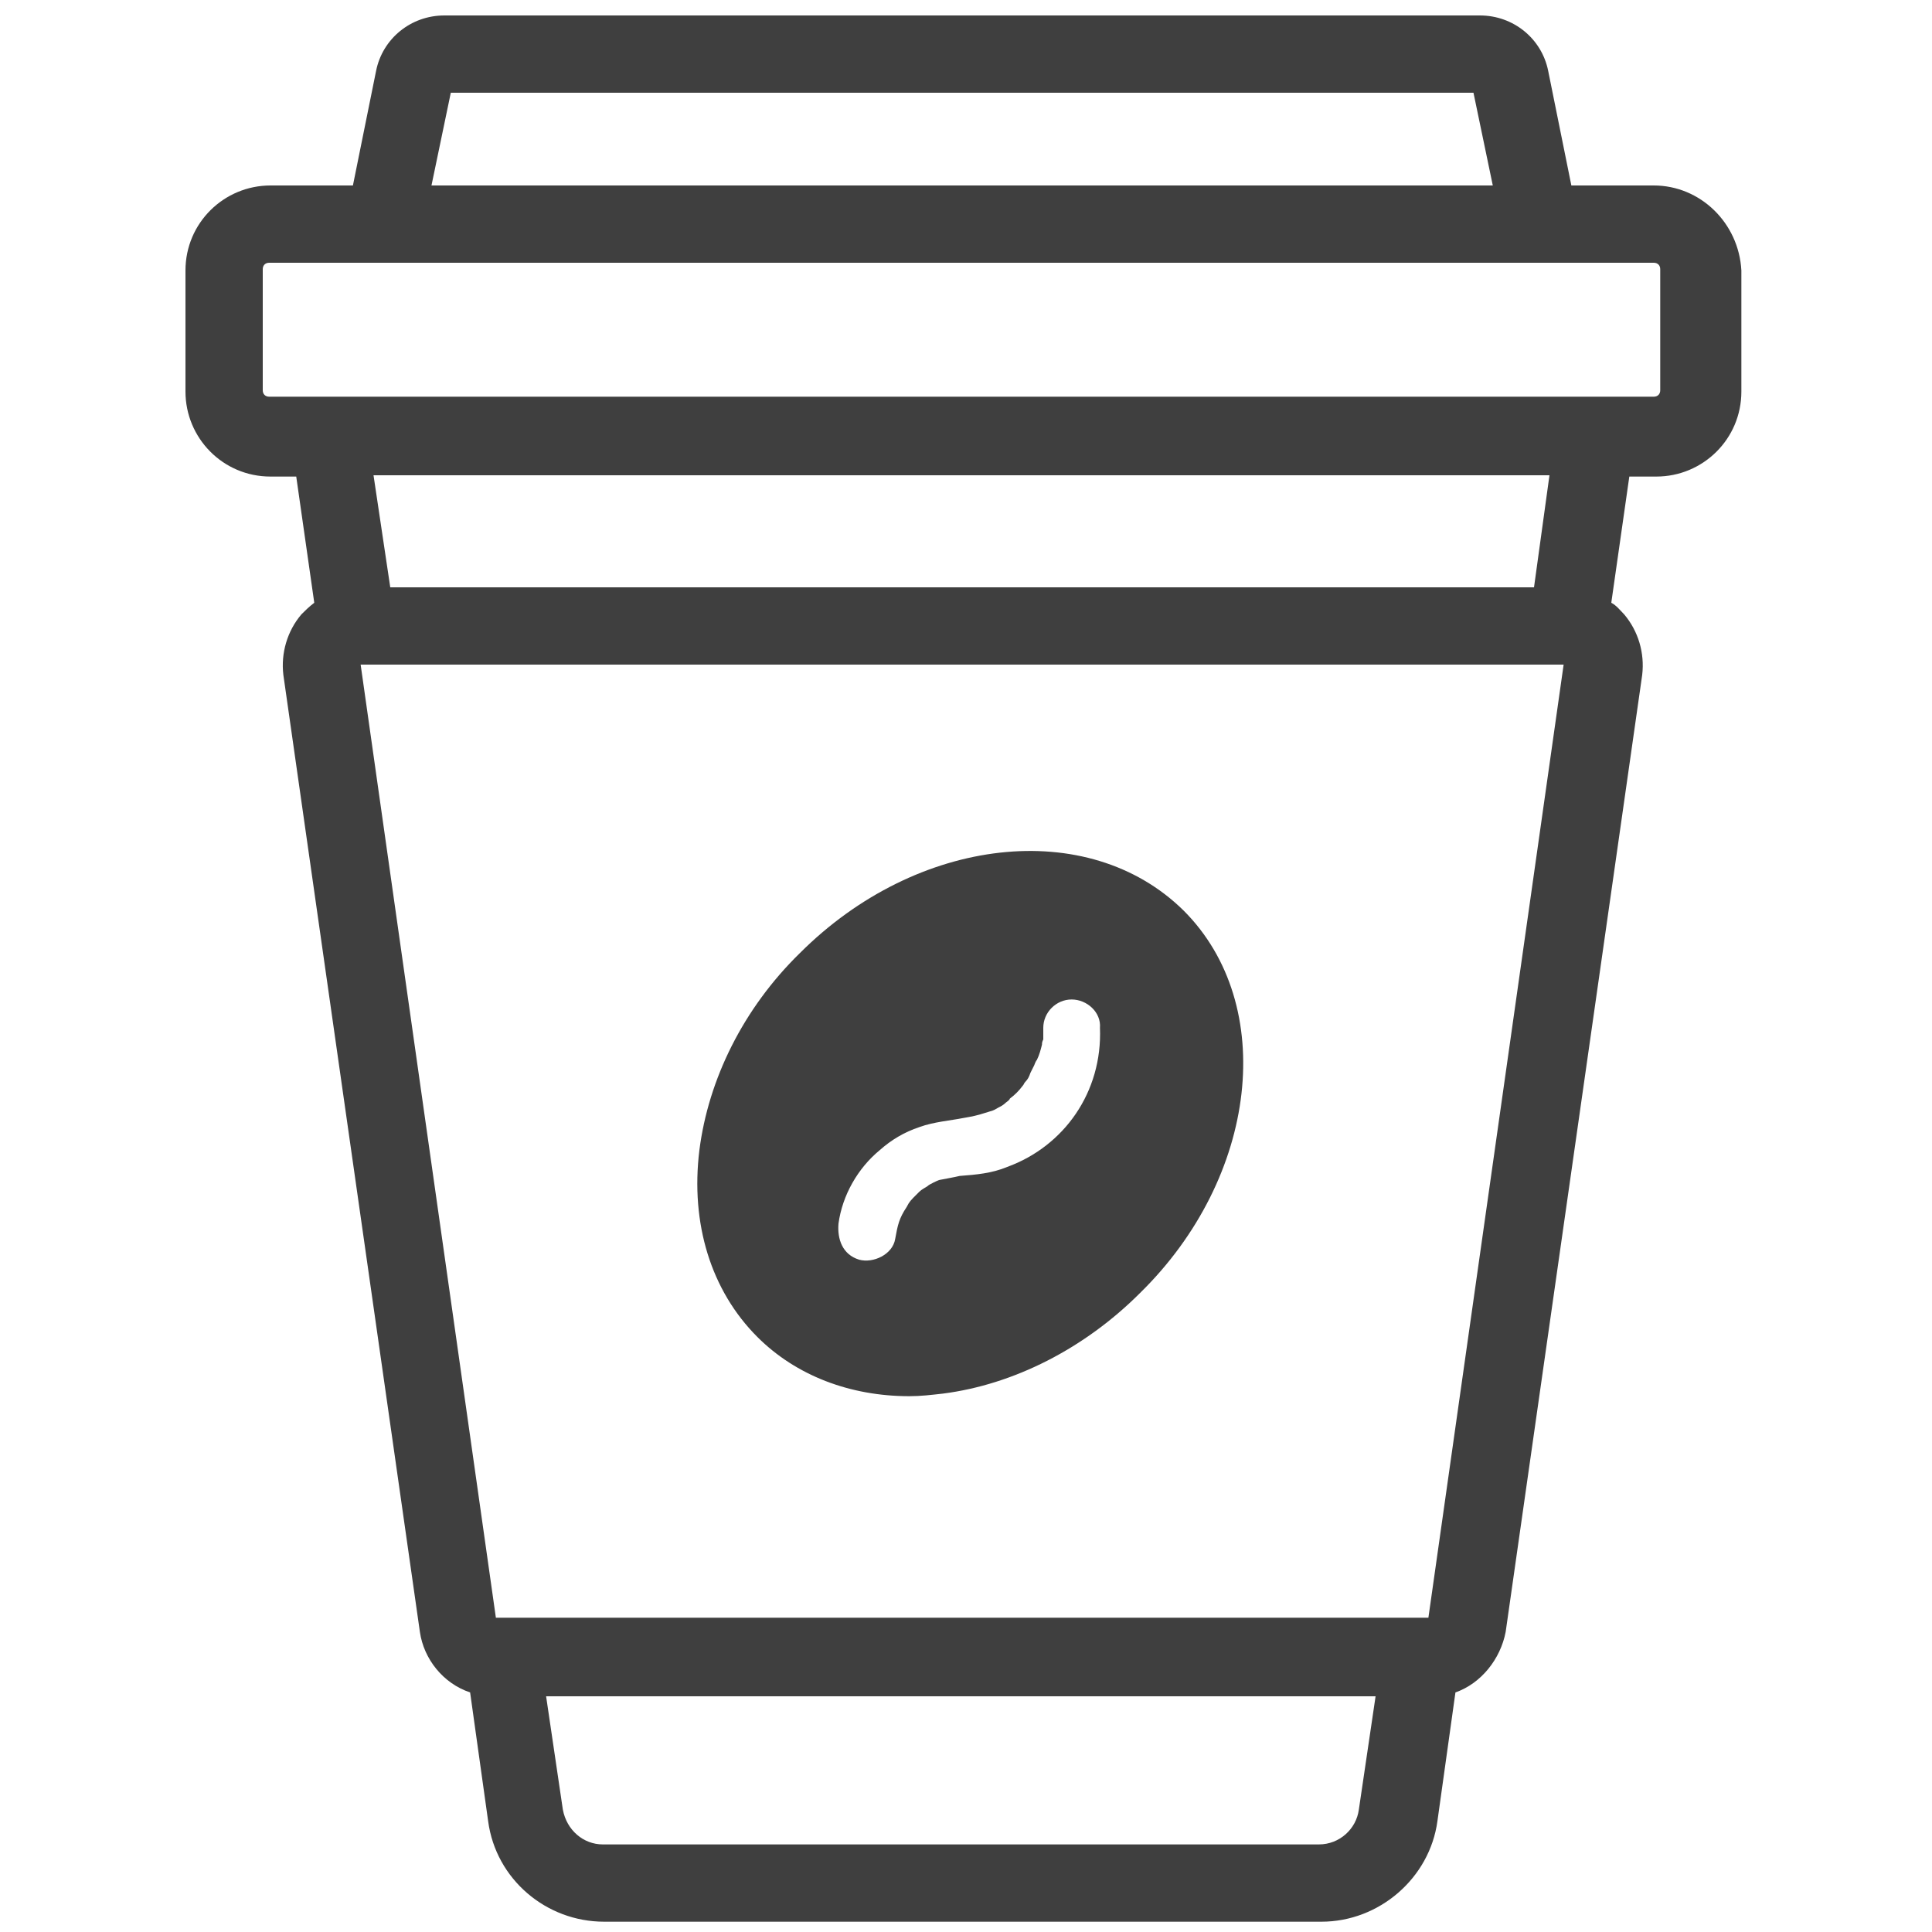 <?xml version="1.0" encoding="utf-8"?>
<!-- Generator: Adobe Illustrator 24.3.0, SVG Export Plug-In . SVG Version: 6.00 Build 0)  -->
<svg version="1.1" id="圖層_1" xmlns="http://www.w3.org/2000/svg" xmlns:xlink="http://www.w3.org/1999/xlink" x="0px" y="0px"
	 viewBox="0 0 150 150" style="enable-background:new 0 0 150 150;" xml:space="preserve">
<style type="text/css">
	.st0{fill:#3F3F3F;}
</style>
<path class="st0" d="M128.4,14.4H122l-1.8-8.9c-0.5-2.5-2.7-4.3-5.3-4.3H34.5c-2.6,0-4.8,1.8-5.3,4.3l-1.8,8.9h-6.4
	c-3.6,0-6.6,2.9-6.6,6.6v9.4c0,3.6,2.9,6.6,6.6,6.6H23l1.4,9.8c-0.4,0.3-0.7,0.6-1,0.9c-1.1,1.3-1.6,3-1.4,4.7l10.6,74.3
	c0.3,2.1,1.8,4,3.9,4.7l1.4,10c0.6,4.5,4.5,7.8,9,7.8h55.7c4.5,0,8.4-3.4,9-7.8l1.4-10c2-0.7,3.5-2.6,3.9-4.7l10.6-74.3
	c0.2-1.7-0.3-3.4-1.4-4.7c-0.3-0.3-0.6-0.7-1-0.9l1.4-9.8h2.1c3.6,0,6.6-2.9,6.6-6.6v-9.4C135,17.3,132,14.4,128.4,14.4z
	 M106.8,131.7l-1.3,8.8c-0.2,1.5-1.5,2.7-3.1,2.7H46.8c-1.5,0-2.8-1.1-3.1-2.7l-1.3-8.8H106.8z M29,36.9h91.3l-1.2,8.7H30.3L29,36.9
	z M38.5,125.6l-10.5-74l93.4,0l-10.5,74H38.5z M33.5,14.4l1.5-7.2h79.4l1.5,7.2H33.5z M20.4,20.9c0-0.3,0.2-0.5,0.5-0.5h107.5
	c0.3,0,0.5,0.2,0.5,0.5v9.4c0,0.3-0.2,0.5-0.5,0.5H20.9c-0.3,0-0.5-0.2-0.5-0.5V20.9z"/>
<g>
	<path class="st0" d="M91.9,70.7C91.9,70.7,91.9,70.7,91.9,70.7C91.8,70.7,91.8,70.7,91.9,70.7c-7.4-7.3-20.7-5.8-29.8,3.3
		c-4.4,4.3-7.1,9.8-7.8,15.3c-0.7,5.7,0.9,10.9,4.5,14.5c0,0,0,0,0,0c0,0,0,0,0,0c3,3,7.2,4.6,11.8,4.6c0.9,0,1.7-0.1,2.6-0.2
		c5.5-0.7,11-3.5,15.3-7.8C97.7,91.4,99.2,78,91.9,70.7z M78.2,90.6c-1.2,0.5-2.4,0.6-3.7,0.7c-0.4,0.1-1,0.2-1.5,0.3
		c-0.1,0-0.5,0.2-0.5,0.2c-0.2,0.1-0.4,0.2-0.5,0.3c-0.5,0.3-0.5,0.3-0.8,0.6c-0.5,0.5-0.6,0.6-0.8,1c-0.6,0.9-0.7,1.4-0.9,2.5
		c-0.2,1.2-1.7,1.9-2.8,1.6c-1.3-0.4-1.7-1.6-1.6-2.8c0.3-2.2,1.5-4.3,3.2-5.7c0.9-0.8,1.9-1.4,3.1-1.8c1.1-0.4,2.4-0.5,3.4-0.7
		c0.6-0.1,1.1-0.2,1.7-0.4c0.6-0.2,0.5-0.1,1-0.4c0.2-0.1,0.4-0.2,0.6-0.4c0,0,0.3-0.2,0.3-0.3c0.4-0.3,0.7-0.6,1-1
		c0.1-0.1,0.1-0.2,0.2-0.3c0,0,0,0,0,0c0.2-0.2,0.3-0.4,0.4-0.7c0.1-0.2,0.2-0.4,0.3-0.6c0,0,0.1-0.3,0.2-0.4
		c0.2-0.4,0.3-0.8,0.4-1.2c0-0.1,0-0.2,0.1-0.4c0,0,0,0,0-0.1c0-0.3,0-0.5,0-0.8c0-1.2,1-2.2,2.2-2.2c1.2,0,2.3,1,2.2,2.2
		C85.6,84.8,82.6,89,78.2,90.6z"/>
</g>
</svg>
